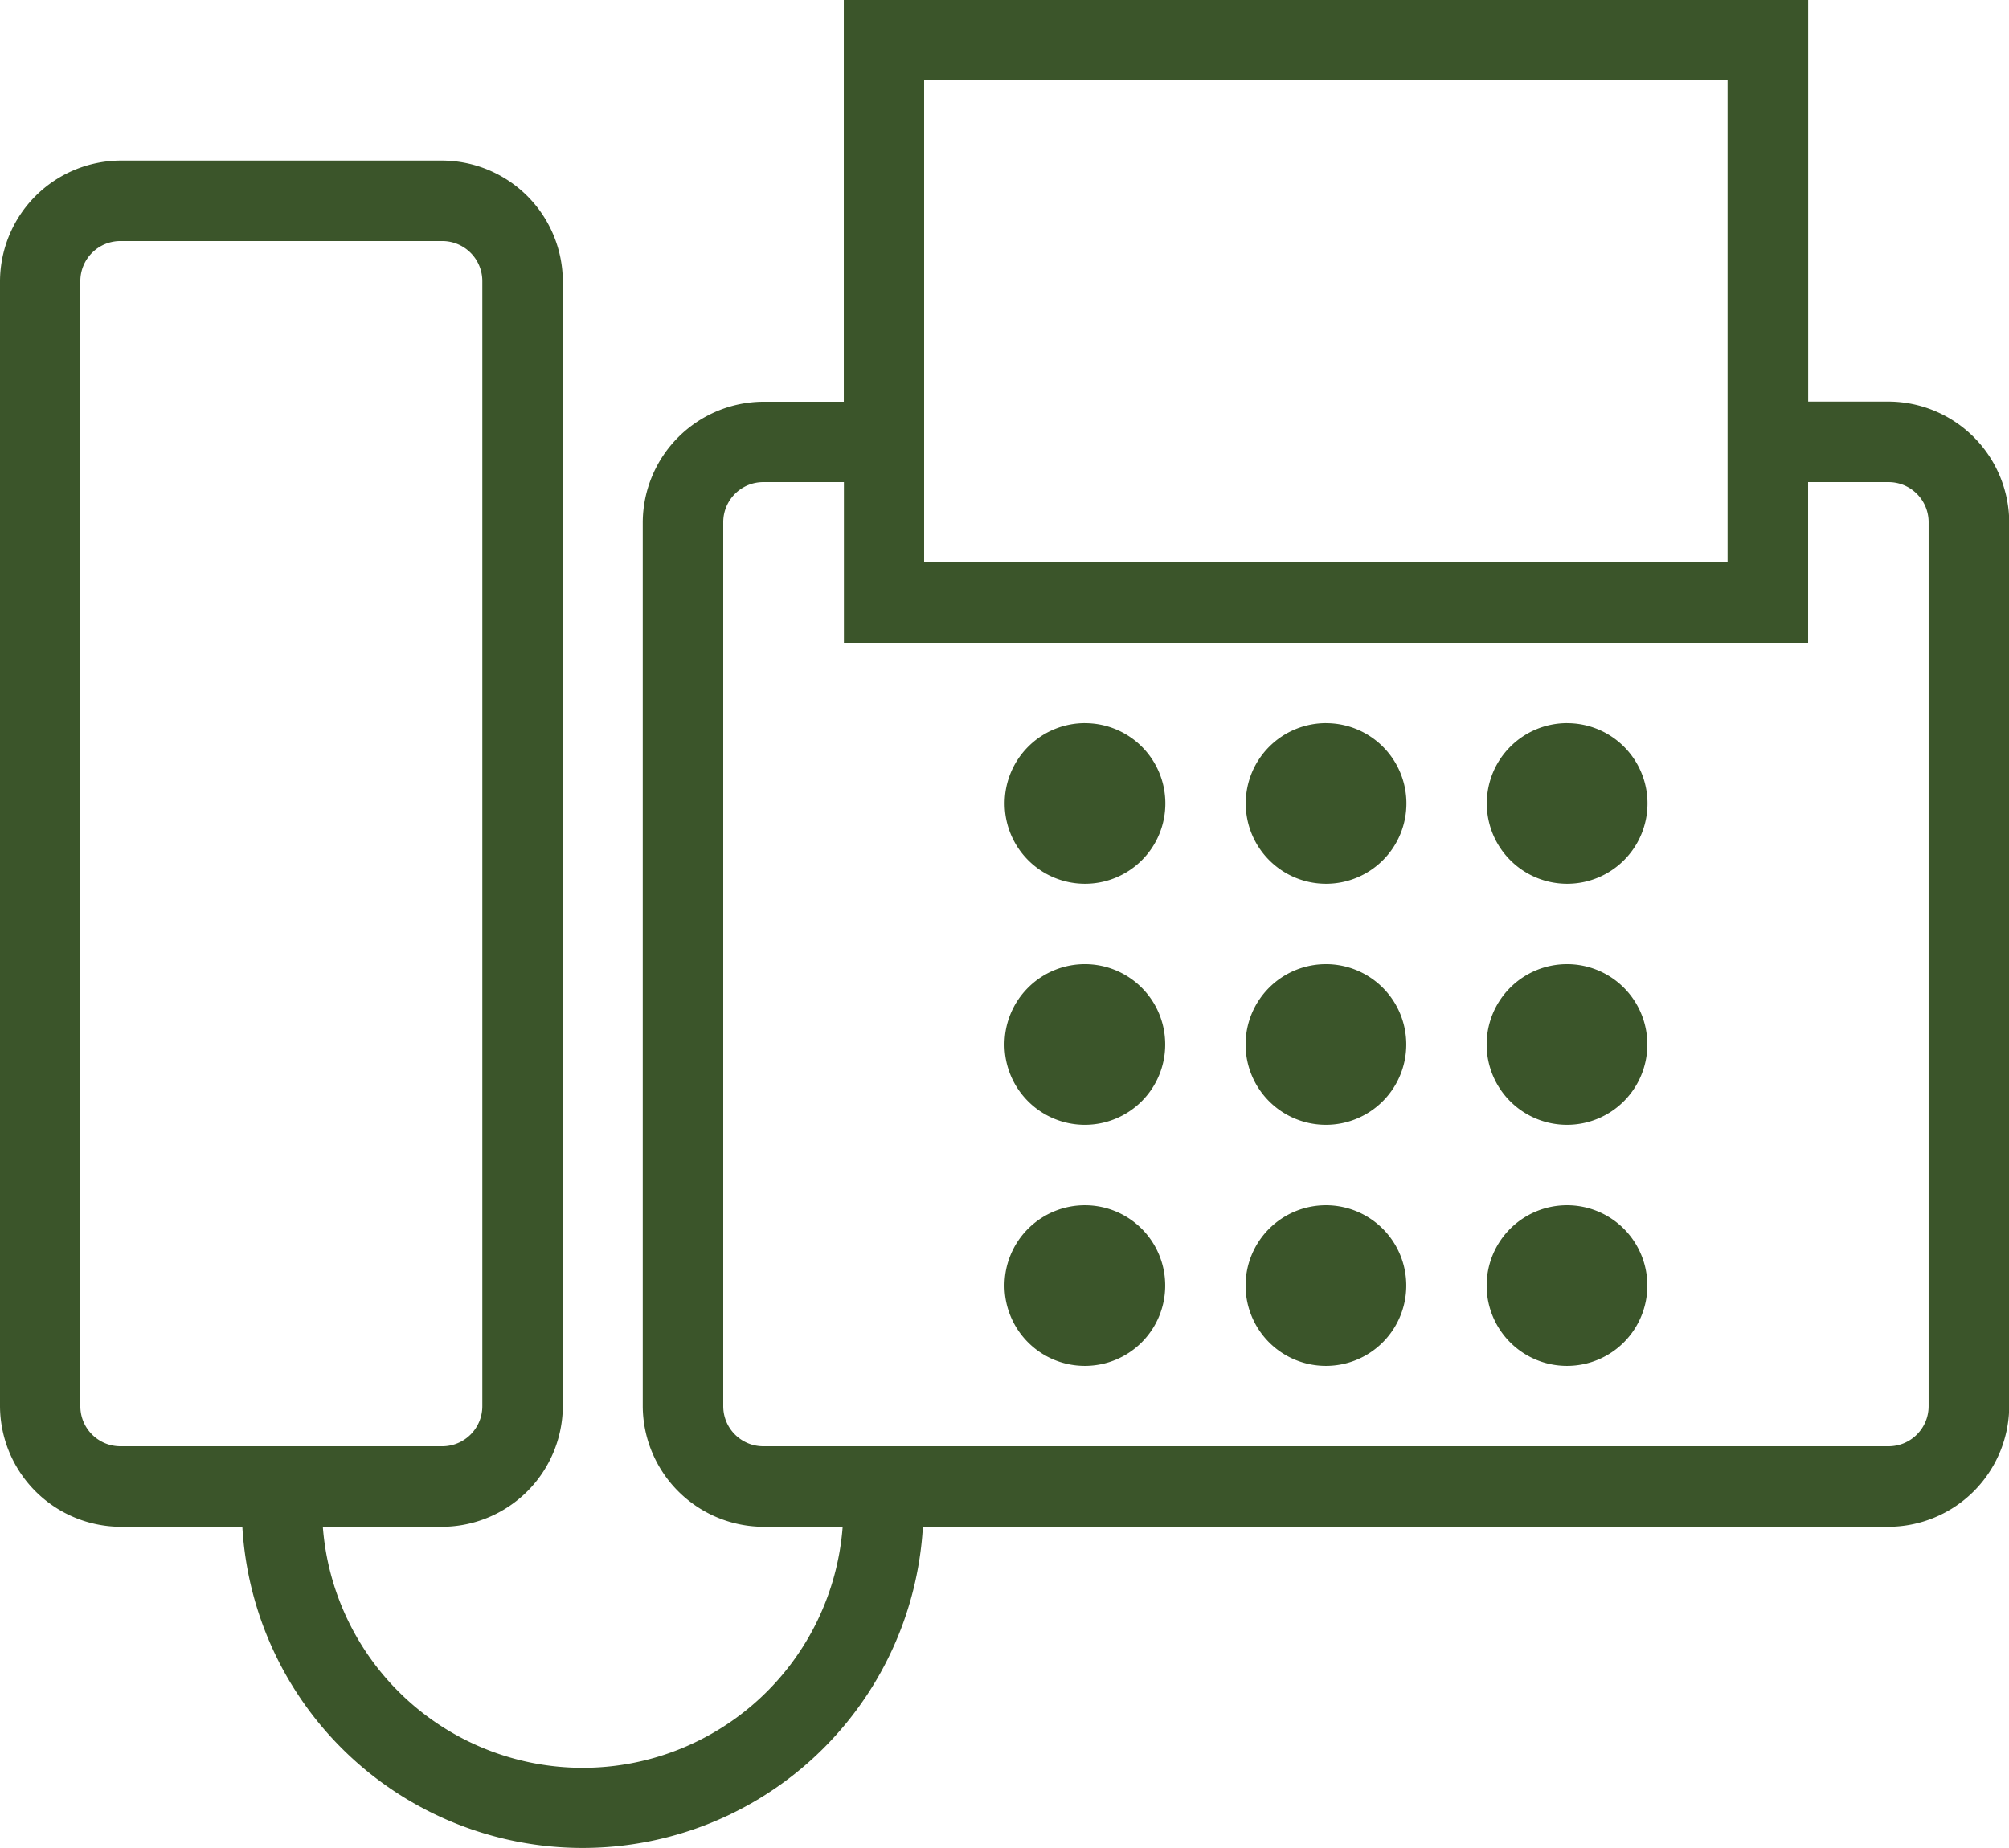 <svg xmlns="http://www.w3.org/2000/svg" width="53.261" height="49" viewBox="0 0 53.261 49">
  <path id="icons8-fax" d="M22.37,3V13.652h-2.13a3.213,3.213,0,0,0-3.2,3.2V40.283a3.213,3.213,0,0,0,3.2,3.2h2.1a6.91,6.91,0,0,1-13.781,0h3.162a3.213,3.213,0,0,0,3.2-3.2V10.457a3.213,3.213,0,0,0-3.2-3.2H3.2a3.213,3.213,0,0,0-3.2,3.2V40.283a3.213,3.213,0,0,0,3.2,3.2H6.425a9.036,9.036,0,0,0,18.042,0h25.6a3.213,3.213,0,0,0,3.2-3.2V16.848a3.213,3.213,0,0,0-3.2-3.2h-2.13V3ZM24.5,5.13H45.8V17.913H24.5ZM3.2,9.391h8.522a1.062,1.062,0,0,1,1.065,1.065V40.283a1.062,1.062,0,0,1-1.065,1.065H3.2A1.062,1.062,0,0,1,2.13,40.283V10.457A1.062,1.062,0,0,1,3.2,9.391Zm17.043,6.391h2.13v4.261H47.935V15.783h2.13a1.062,1.062,0,0,1,1.065,1.065V40.283a1.062,1.062,0,0,1-1.065,1.065H20.239a1.062,1.062,0,0,1-1.065-1.065V16.848A1.062,1.062,0,0,1,20.239,15.783Zm8.522,6.391a2.13,2.13,0,1,0,2.13,2.13A2.129,2.129,0,0,0,28.761,22.174Zm6.391,0a2.13,2.13,0,1,0,2.13,2.13A2.129,2.129,0,0,0,35.152,22.174Zm6.391,0a2.13,2.13,0,1,0,2.13,2.13A2.129,2.129,0,0,0,41.543,22.174ZM28.761,28.565a2.13,2.13,0,1,0,2.13,2.13A2.129,2.129,0,0,0,28.761,28.565Zm6.391,0a2.13,2.13,0,1,0,2.13,2.13A2.129,2.129,0,0,0,35.152,28.565Zm6.391,0a2.13,2.13,0,1,0,2.13,2.13A2.129,2.129,0,0,0,41.543,28.565ZM28.761,34.957a2.13,2.13,0,1,0,2.13,2.13A2.129,2.129,0,0,0,28.761,34.957Zm6.391,0a2.13,2.13,0,1,0,2.13,2.13A2.129,2.129,0,0,0,35.152,34.957Zm6.391,0a2.13,2.13,0,1,0,2.13,2.13A2.129,2.129,0,0,0,41.543,34.957Z" transform="translate(0 -3)" fill="#3b552a"/>
</svg>
